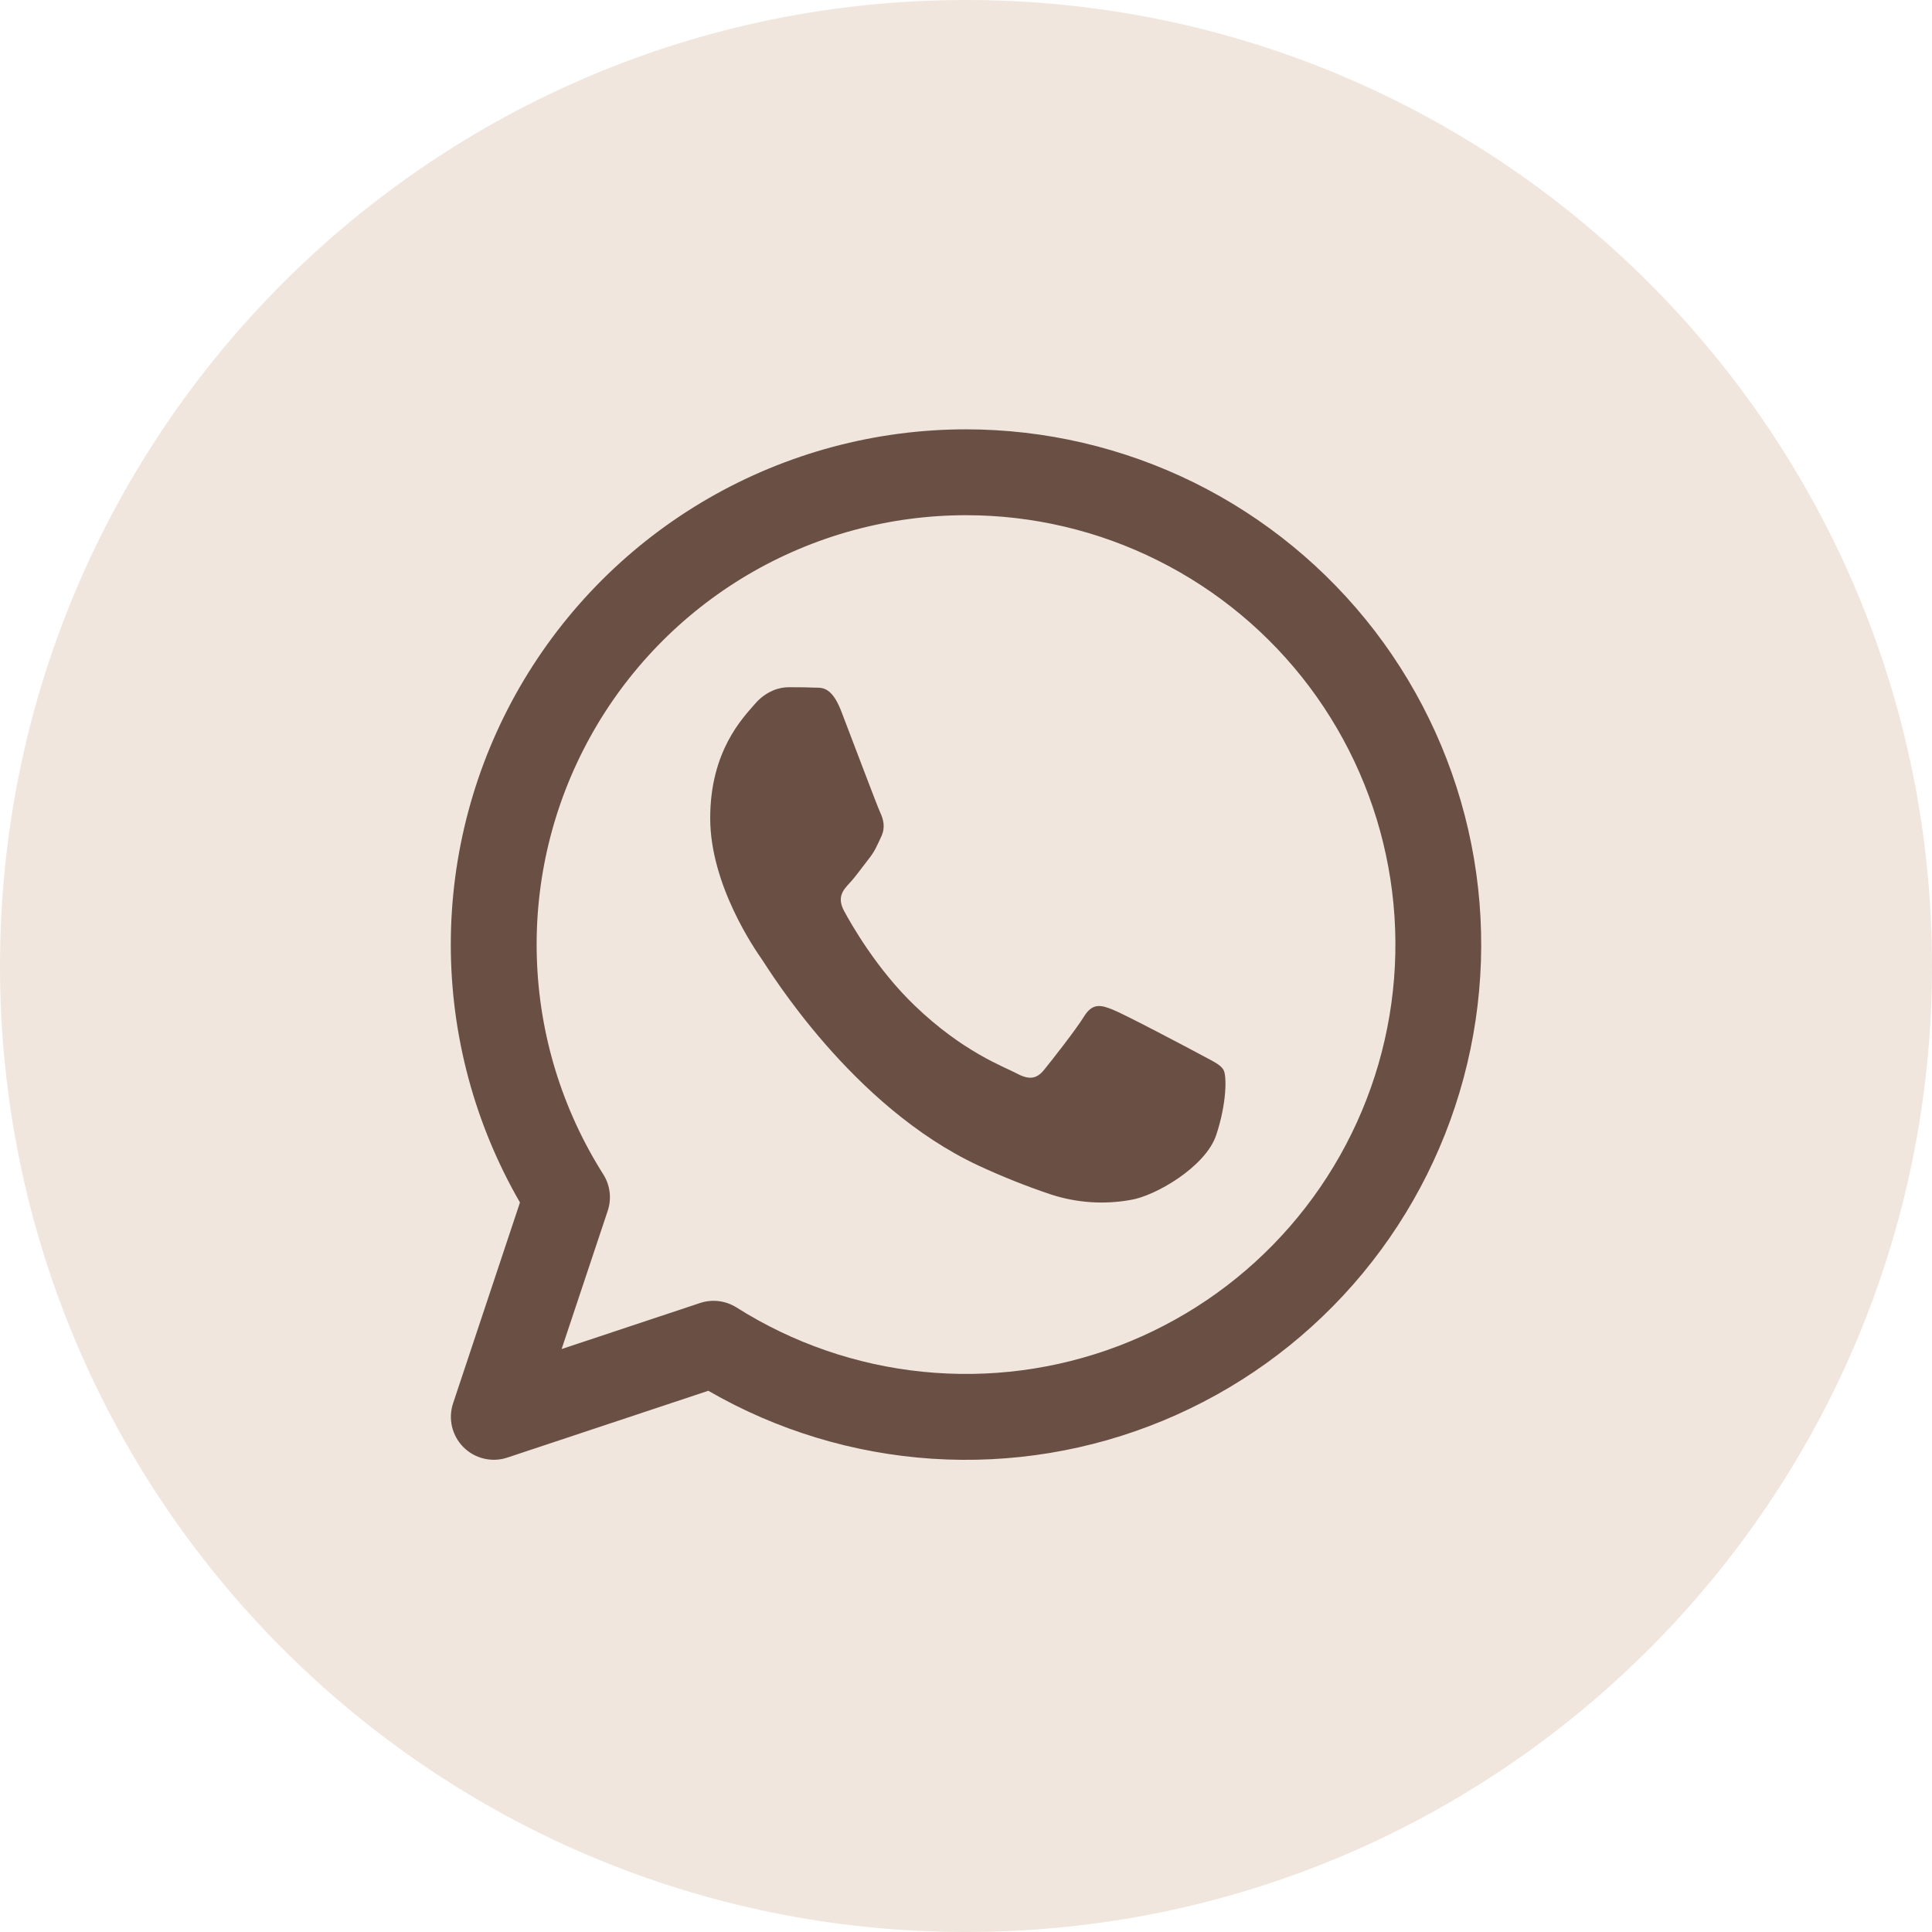 <?xml version="1.0" encoding="UTF-8"?> <svg xmlns="http://www.w3.org/2000/svg" width="45" height="45" viewBox="0 0 45 45" fill="none"><path fill-rule="evenodd" clip-rule="evenodd" d="M0 22.5C0 10.074 10.074 0 22.5 0C34.926 0 45 10.074 45 22.5C45 34.926 34.926 45 22.5 45C10.074 45 0 34.926 0 22.5Z" fill="#F0E6DD"></path><path d="M22.502 10C24.343 10.001 26.159 10.425 27.81 11.239C29.46 12.054 30.901 13.237 32.022 14.697C33.142 16.158 33.911 17.857 34.27 19.662C34.629 21.468 34.567 23.331 34.09 25.109C33.614 26.887 32.734 28.532 31.521 29.915C30.307 31.299 28.791 32.385 27.09 33.089C25.39 33.794 23.55 34.097 21.713 33.977C19.876 33.856 18.092 33.315 16.498 32.394L11.817 33.95C11.641 34.009 11.452 34.017 11.272 33.974C11.091 33.931 10.926 33.839 10.795 33.708C10.664 33.577 10.572 33.412 10.529 33.232C10.486 33.051 10.495 32.862 10.553 32.686L12.111 28.008C11.057 26.183 10.501 24.113 10.5 22.006C10.499 19.899 11.053 17.828 12.106 16.003C13.16 14.178 14.675 12.662 16.5 11.608C18.325 10.555 20.395 10 22.502 10ZM22.502 12C20.712 12 18.955 12.48 17.413 13.39C15.872 14.301 14.603 15.609 13.74 17.177C12.876 18.745 12.449 20.516 12.504 22.306C12.558 24.095 13.092 25.837 14.05 27.35C14.129 27.475 14.18 27.616 14.199 27.764C14.217 27.911 14.202 28.061 14.155 28.202L13.081 31.422L16.304 30.35C16.445 30.303 16.594 30.288 16.741 30.306C16.889 30.324 17.03 30.375 17.156 30.454C18.467 31.283 19.952 31.796 21.495 31.951C23.039 32.107 24.597 31.902 26.047 31.352C27.497 30.802 28.8 29.923 29.851 28.783C30.903 27.643 31.675 26.274 32.107 24.784C32.538 23.294 32.618 21.725 32.338 20.199C32.059 18.674 31.428 17.234 30.497 15.994C29.565 14.754 28.358 13.748 26.97 13.055C25.583 12.361 24.053 12 22.502 12ZM18.362 16.007C18.56 16.007 18.756 16.007 18.926 16.015C19.106 16.027 19.35 15.939 19.592 16.559C19.838 17.197 20.428 18.767 20.502 18.925C20.576 19.083 20.626 19.269 20.528 19.481C20.428 19.695 20.378 19.827 20.232 20.009C20.084 20.197 19.922 20.427 19.788 20.569C19.64 20.727 19.488 20.897 19.66 21.217C19.83 21.533 20.424 22.577 21.302 23.419C22.43 24.505 23.382 24.843 23.678 25.001C23.974 25.16 24.146 25.13 24.317 24.921C24.488 24.711 25.053 23.993 25.251 23.673C25.447 23.357 25.645 23.407 25.915 23.515C26.185 23.621 27.639 24.389 27.933 24.547C28.229 24.709 28.427 24.789 28.499 24.923C28.575 25.055 28.575 25.694 28.329 26.434C28.083 27.18 26.905 27.858 26.337 27.948C25.715 28.061 25.075 28.017 24.474 27.82C23.902 27.628 23.341 27.404 22.794 27.15C19.83 25.77 17.894 22.557 17.748 22.349C17.6 22.137 16.542 20.623 16.542 19.057C16.542 17.491 17.302 16.723 17.574 16.407C17.844 16.087 18.166 16.007 18.362 16.007Z" fill="#6A4F44"></path></svg> 